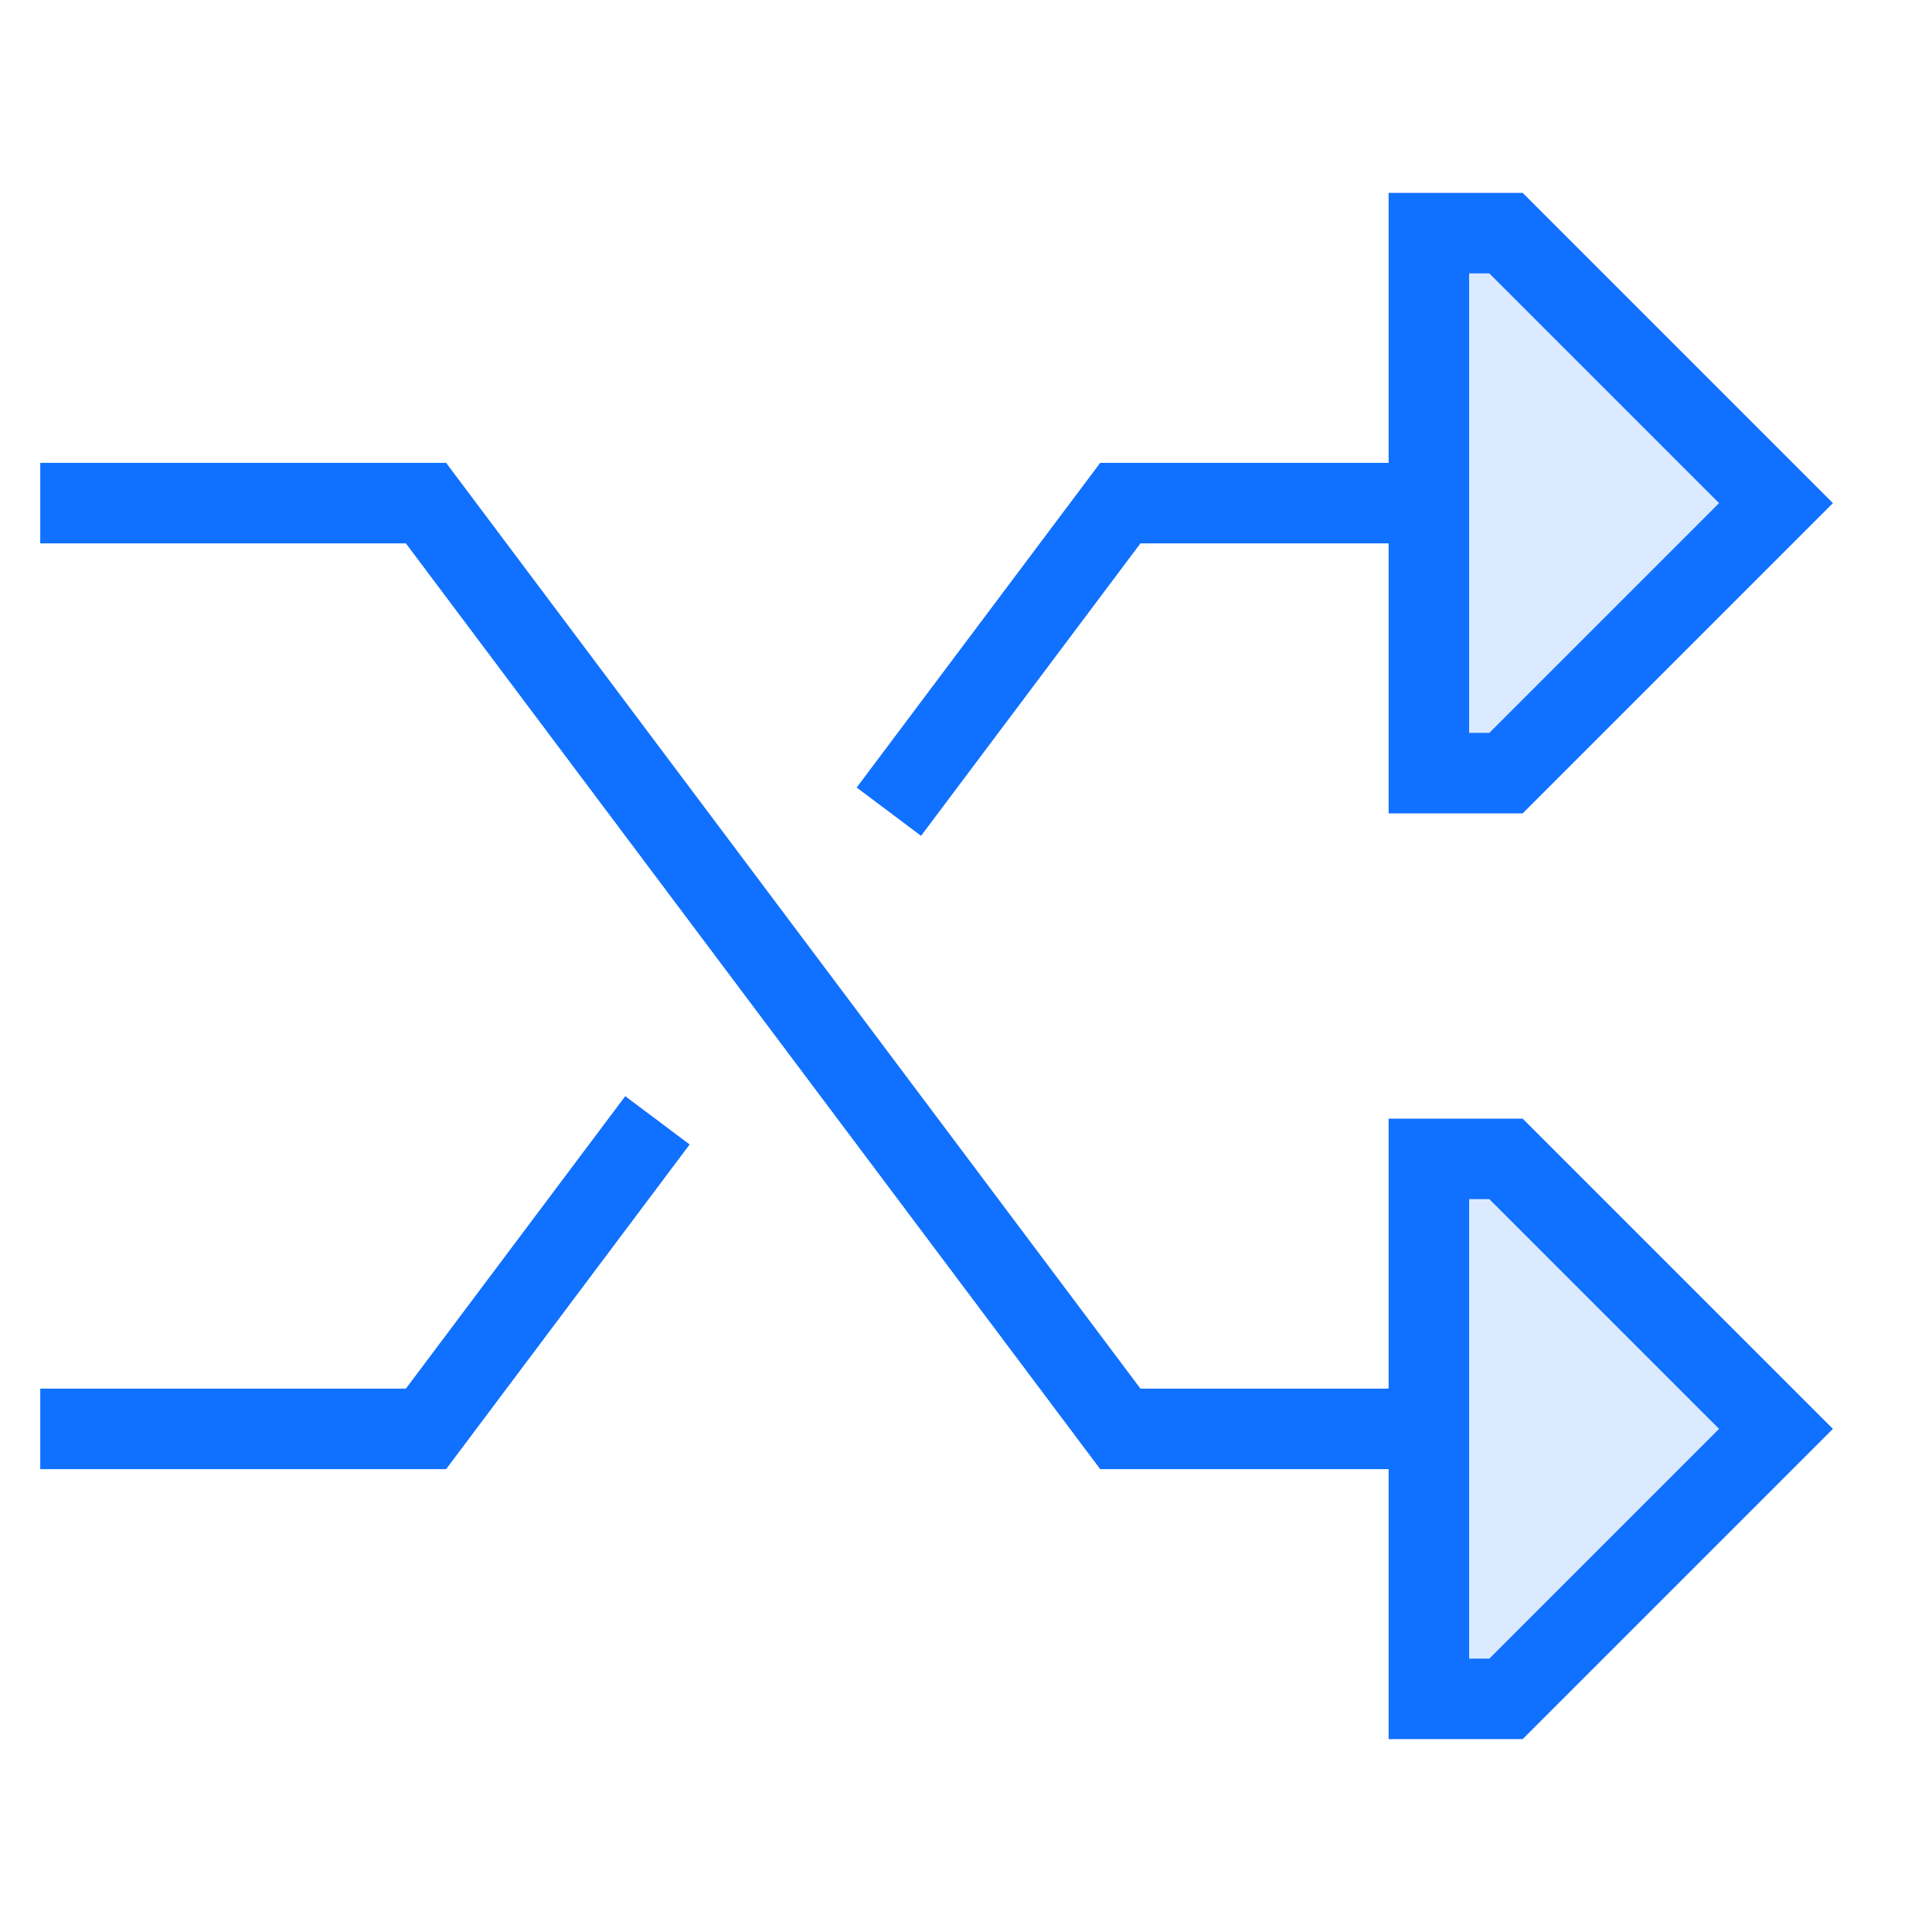 <svg xmlns="http://www.w3.org/2000/svg" fill="none" viewBox="-0.5 -0.5 24 24" id="Shuffle--Streamline-Sharp.svg"><desc>Shuffle Streamline Icon: https://streamlinehq.com</desc><g id="shuffle--multimedia-shuffle-multi-button-controls-media"><path id="Vector" stroke="#1070ff" d="m17.25 17.25 -3.833 0L4.792 5.75 0 5.75" stroke-width="1"></path><path id="Vector_2" stroke="#1070ff" d="m17.25 5.75 -3.833 0 -2.875 3.833" stroke-width="1"></path><path id="Vector_3" stroke="#1070ff" d="M0 17.25 4.792 17.25l2.875 -3.833" stroke-width="1"></path><path id="Vector 2250" fill="#dbeaff" d="M21.562 5.75 18.208 2.396l-0.958 0 0 6.708 0.958 0L21.562 5.75Z" stroke-width="1"></path><path id="Vector 2251" fill="#dbeaff" d="M21.562 17.25 18.208 13.896l-0.958 0 0 6.708 0.958 0 3.354 -3.354Z" stroke-width="1"></path><path id="Vector 2252" stroke="#1070ff" d="M21.562 5.75 18.208 2.396l-0.958 0 0 6.708 0.958 0L21.562 5.75Z" stroke-width="1"></path><path id="Vector 2253" stroke="#1070ff" d="M21.562 17.25 18.208 13.896l-0.958 0 0 6.708 0.958 0 3.354 -3.354Z" stroke-width="1"></path></g></svg>